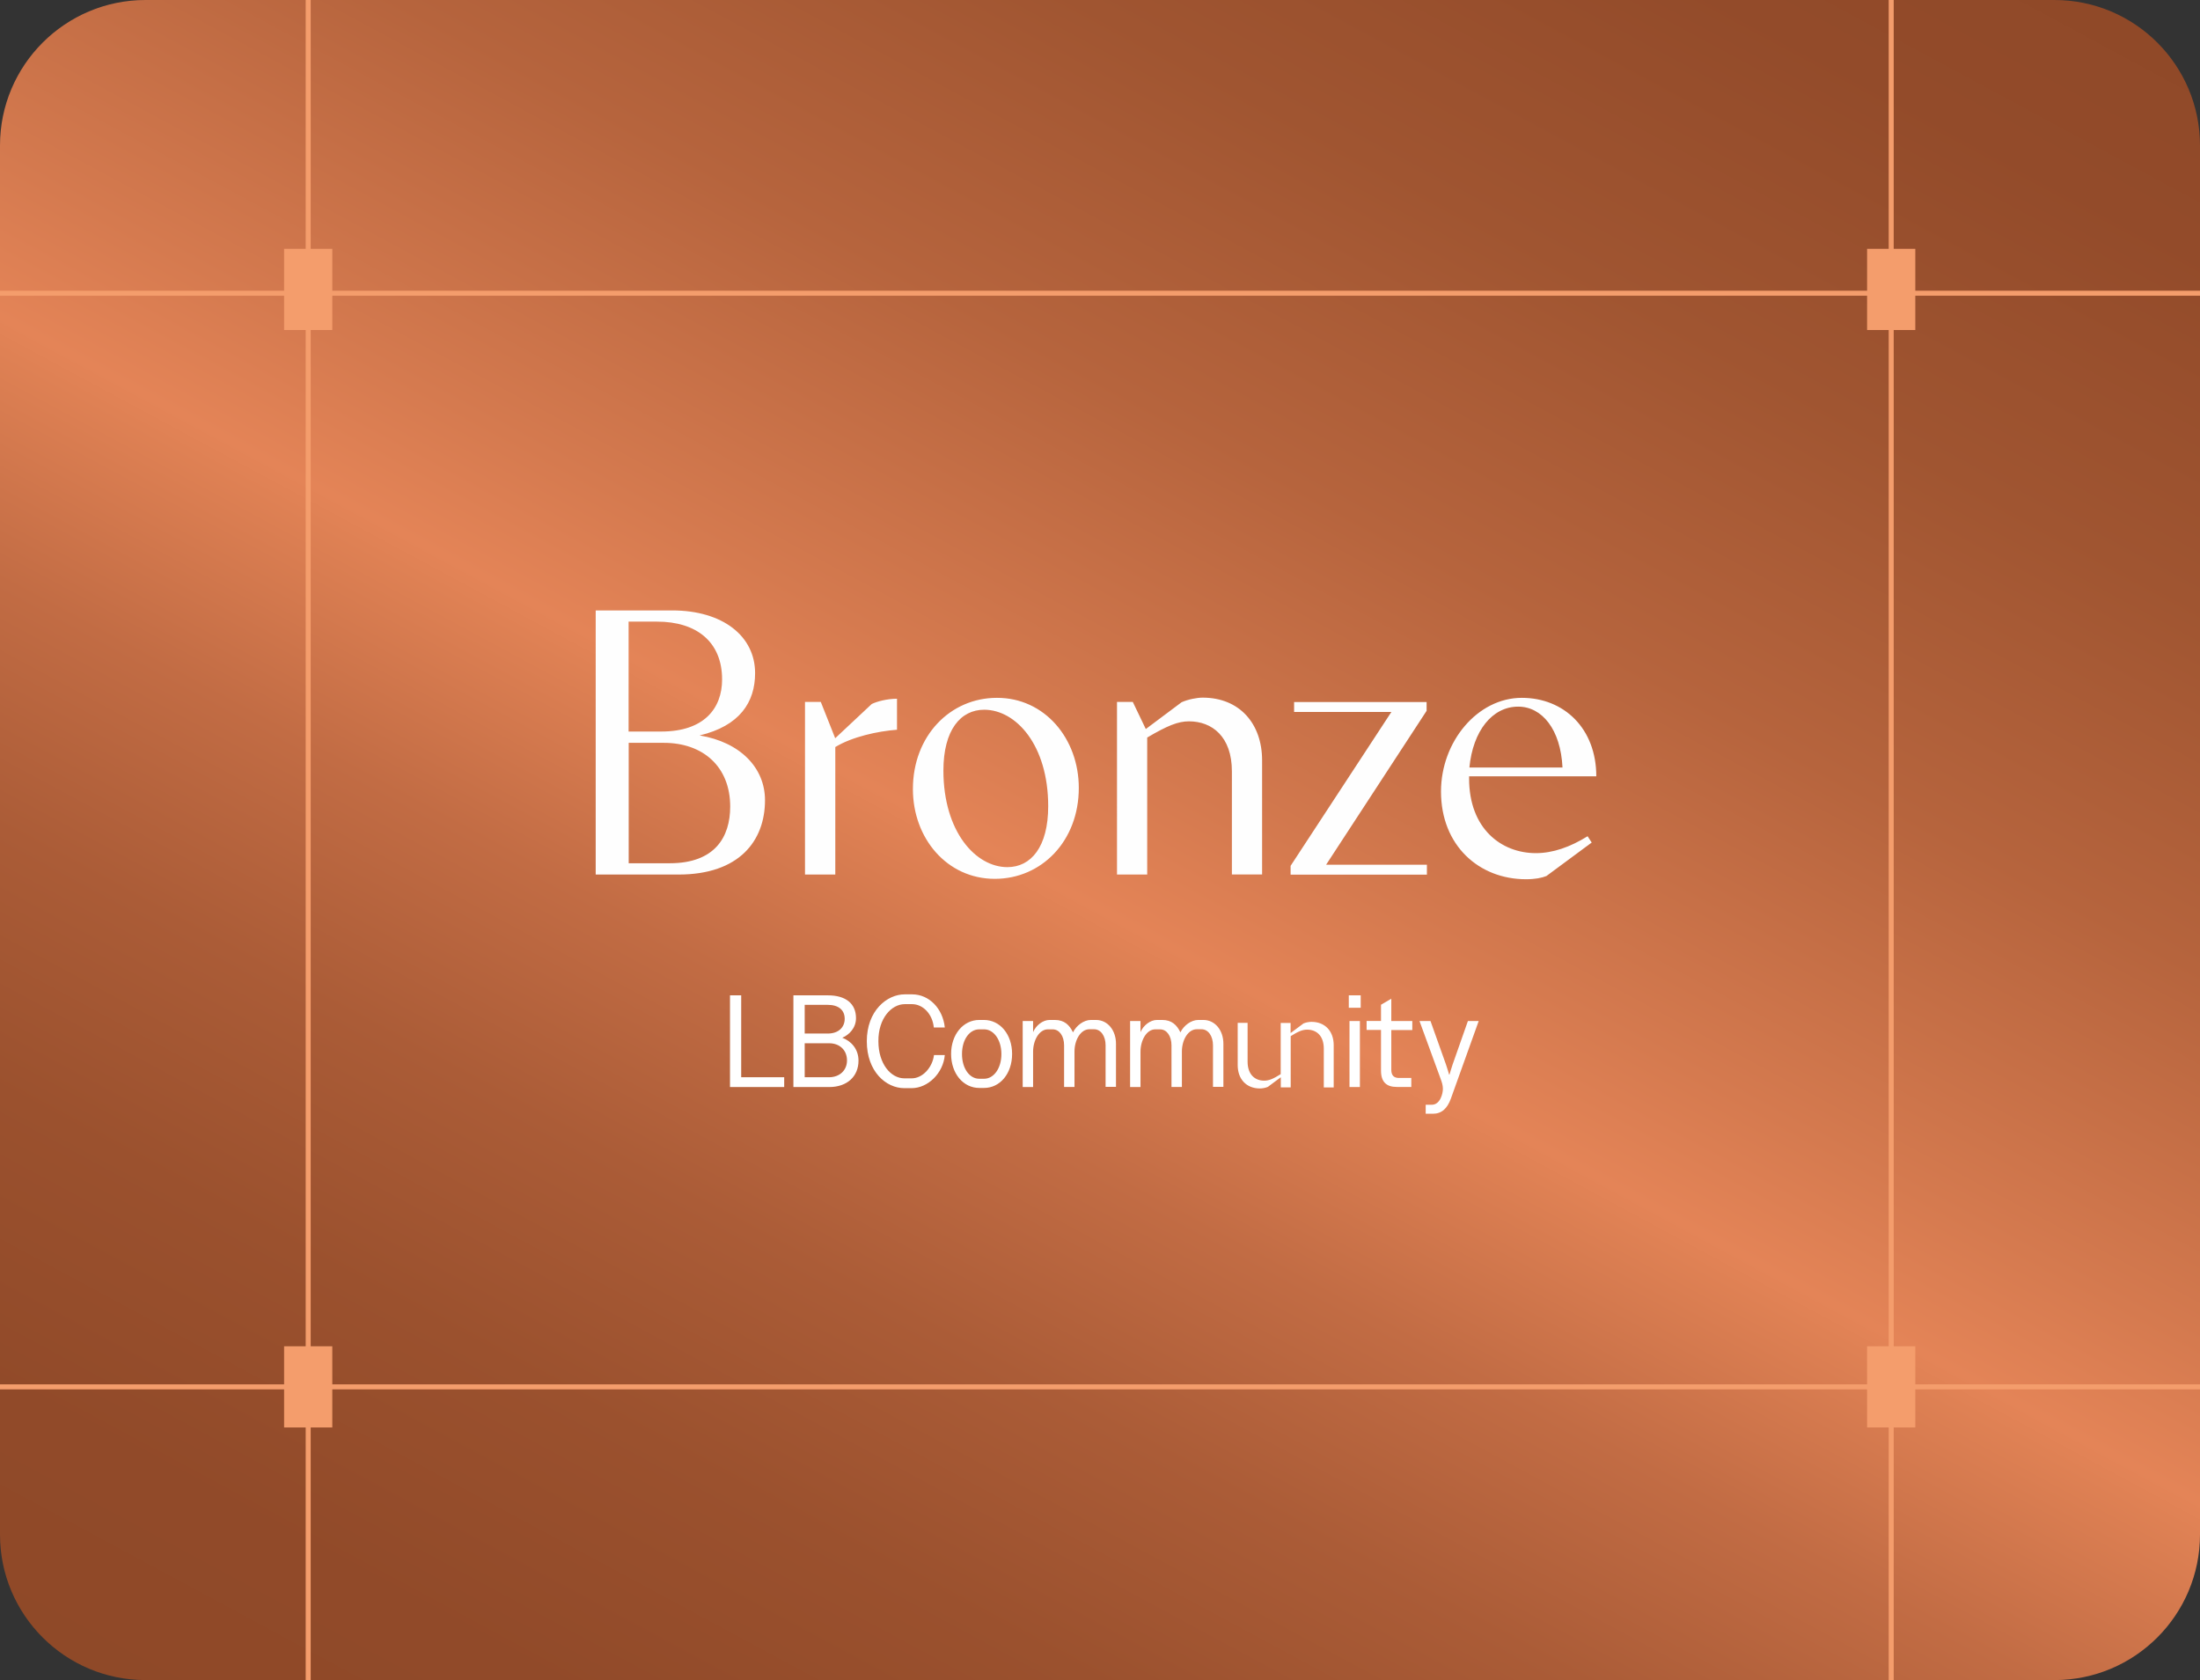 <svg xmlns="http://www.w3.org/2000/svg" xmlns:xlink="http://www.w3.org/1999/xlink" viewBox="0 0 220 168" style="enable-background:new 0 0 220 168" xml:space="preserve"><rect x="0" y="0" width="220" height="168" fill="#333333" stroke="none"/><style>.st1{fill:#fefefe}.st2{fill:#fff}.st3,.st4{fill-rule:evenodd;clip-rule:evenodd;fill:#f49d6c}.st4{fill:none;stroke:#f49d6c;stroke-width:.5;stroke-miterlimit:10}</style><g id="_x5F_mob_x5F_bronze"><linearGradient id="SVGID_1_" gradientUnits="userSpaceOnUse" x1="172.308" y1="-31.612" x2="46.142" y2="202.488"><stop offset="0" style="stop-color:#8e4827"/><stop offset=".104" style="stop-color:#934b2a"/><stop offset=".22" style="stop-color:#a05531"/><stop offset=".341" style="stop-color:#b6643d"/><stop offset=".465" style="stop-color:#d57a4f"/><stop offset=".517" style="stop-color:#e48457"/><stop offset=".528" style="stop-color:#df8154"/><stop offset=".604" style="stop-color:#c26c44"/><stop offset=".686" style="stop-color:#ab5c37"/><stop offset=".773" style="stop-color:#9b512e"/><stop offset=".871" style="stop-color:#914a29"/><stop offset="1" style="stop-color:#8e4827"/></linearGradient><path d="M205.45 168H14.55C6.52 168 0 161.48 0 153.45V14.55C0 6.52 6.52 0 14.55 0h190.89C213.48 0 220 6.52 220 14.55v138.89c0 8.04-6.52 14.56-14.55 14.56z" style="fill:url(#SVGID_1_)"/><defs><path id="SVGID_00000074401202876785504140000003178854243098509211_" d="M205.45 168H14.55C6.52 168 0 161.48 0 153.45V14.55C0 6.52 6.52 0 14.55 0h190.89C213.48 0 220 6.52 220 14.55v138.89c0 8.04-6.52 14.56-14.55 14.56z"/></defs><clipPath id="SVGID_00000011723845295537714630000005878016619488511408_"><use xlink:href="#SVGID_00000074401202876785504140000003178854243098509211_" style="overflow:visible"/></clipPath><path class="st3" d="M28.41 24.88h4.82V33h-4.82z"/><path class="st4" d="M220 29.32H-.21M220 138.68H-.21M30.82 0v168M189.12 0v168"/><path class="st3" d="M186.71 24.88h4.82V33h-4.82zM28.41 134.62h4.82v8.12h-4.82zM186.71 134.62h4.82v8.12h-4.82z"/><path class="st1" d="M59.56 61.04h7.66c5.06 0 8.29 2.57 8.29 6.27 0 2.92-1.55 5.28-5.55 6.23 4.04.67 6.54 3.21 6.54 6.48 0 4.05-2.57 7.43-8.64 7.43h-8.29V61.04zm6.57 12.11c4.25 0 6.08-2.29 6.08-5.21 0-3.77-2.57-5.78-6.5-5.78h-2.85v10.99h3.27zm.85 13.17c4.5 0 6.04-2.61 6.04-5.67 0-3.98-2.71-6.37-6.64-6.37h-3.51v12.04h4.11zM83.53 74.7v12.75H80.5V70.19h1.58l1.44 3.63 3.65-3.42c.49-.25 1.55-.53 2.53-.53v3.1c-1.96.15-4.49.71-6.17 1.73zM107.88 78.79c0 5.32-3.73 9.09-8.4 9.09-4.78 0-8.19-4.05-8.19-8.98 0-5.32 3.73-9.12 8.4-9.12 4.78-.01 8.19 4.08 8.19 9.01zm-7.14 7.92c2.35 0 4.08-2.01 4.08-6.09 0-6.13-3.23-9.65-6.4-9.65-2.35 0-4.08 2.01-4.08 6.09.01 6.13 3.24 9.65 6.4 9.65zM111.7 70.19h1.58l1.3 2.71 3.58-2.68c.63-.28 1.51-.46 2.11-.46 3.69 0 5.94 2.61 5.94 6.27v11.41h-3.02V77.13c0-3.49-2-5-4.29-5-1.09 0-2.14.42-4.18 1.62v13.7h-3.02V70.19zM142.66 71.08l-10.05 15.39h10.08v.99h-13.63v-.88l10.08-15.39h-9.73v-.99h13.25v.88zM159.17 84.25l-4.53 3.35c-.46.18-1.09.32-2.04.32-4.71 0-8.5-3.38-8.5-8.77 0-5 3.66-9.37 8.08-9.37 4.22 0 7.45 3.06 7.45 7.85h-12.72v.21c0 5.04 3.23 7.47 6.68 7.47 1.69 0 3.41-.6 5.17-1.69l.41.63zm-2.92-7.5c-.18-3.8-2.04-6.09-4.43-6.09-2.6 0-4.53 2.43-4.88 6.09h9.31z"/><path class="st2" d="M74.12 99.53H73v9.17h5.42v-.98h-4.3zM84.23 103.77c.68-.29 1.37-.97 1.37-1.96 0-1.45-1.02-2.28-2.81-2.28h-3.45v9.17h3.58c1.79 0 2.93-1.06 2.93-2.64 0-1.17-.74-1.96-1.62-2.29zm-3.76-3.29h2.3c1.08 0 1.7.51 1.7 1.4 0 .82-.59 1.47-1.7 1.47h-2.3v-2.87zm2.43 7.24h-2.43v-3.4h2.44c1.06 0 1.79.69 1.79 1.72 0 .98-.73 1.68-1.8 1.68zM90.48 100.41h.73c1.07 0 2.04.97 2.17 2.33h1.1c-.2-1.9-1.57-3.31-3.27-3.31h-.74c-1.78 0-3.79 1.64-3.79 4.69 0 3.04 1.93 4.69 3.75 4.69h.73c1.63 0 3.16-1.49 3.32-3.31H93.4c-.16 1.26-1.15 2.33-2.23 2.33h-.73c-1.35 0-2.6-1.44-2.6-3.71-.02-2.28 1.3-3.71 2.64-3.71zM98.39 101.99h-.46c-1.62 0-2.82 1.47-2.82 3.4 0 1.94 1.2 3.4 2.82 3.4h.47c1.61 0 2.81-1.44 2.81-3.4s-1.2-3.4-2.82-3.4zm.03 5.88h-.5c-.95 0-1.72-1.01-1.72-2.47 0-1.47.77-2.47 1.72-2.47h.5c.94 0 1.72 1.03 1.72 2.47 0 1.45-.78 2.47-1.72 2.47zM109.6 101.99h-.51c-.71 0-1.45.55-1.79 1.24-.35-.73-.86-1.24-1.82-1.24h-.52c-.68 0-1.37.55-1.65 1.22v-1.11h-1.04v6.6h1.04v-3.54c0-1.11.59-2.23 1.48-2.23h.48c.67 0 1.14.67 1.14 1.6v4.16h1.04v-3.54c0-1.15.61-2.23 1.49-2.23h.47c.68 0 1.15.69 1.15 1.6v4.16h1.04v-4.29c.01-1.36-.83-2.4-2-2.4zM120.34 101.99h-.51c-.71 0-1.45.55-1.79 1.24-.35-.73-.86-1.24-1.82-1.24h-.52c-.68 0-1.37.55-1.65 1.22v-1.11h-1.04v6.6h1.04v-3.54c0-1.11.59-2.23 1.48-2.23h.48c.67 0 1.14.67 1.14 1.6v4.16h1.04v-3.54c0-1.15.61-2.23 1.49-2.23h.47c.68 0 1.15.69 1.15 1.6v4.16h1.04v-4.29c.01-1.36-.83-2.4-2-2.4zM134.95 102.1h1.04v6.6h-1.04zM134.88 99.53h1.19v1.24h-1.19zM139.13 99.87l-1.03.6v1.62h-1.44v.9h1.44v4.06c0 1.14.54 1.64 1.58 1.64h1.45v-.9h-1.24c-.48 0-.76-.24-.76-.81V103h2.1v-.9h-2.1v-2.23zM146.79 102.1l-1.53 4.35c-.12.35-.31 1-.31 1h-.04s-.18-.64-.31-1l-1.55-4.35h-1.1l2.1 5.74c.16.43.24.71.24 1.05 0 .44-.26 1.58-1.11 1.58h-.61v.9h.72c.87 0 1.44-.52 1.8-1.52l2.78-7.75h-1.08zM131.15 102.18c-.22 0-.55.05-.8.16l-1.29.96v-1.01h-.99v5.12c-.76.48-1.18.65-1.65.65-.91 0-1.66-.59-1.66-1.9v-3.88h-.99v4.23c0 1.39.86 2.33 2.22 2.33.22 0 .55-.05.8-.16l1.29-.96v1.01h.99v-5.12c.76-.48 1.18-.65 1.65-.65.91 0 1.66.59 1.66 1.9v3.88h.99v-4.23c0-1.39-.86-2.33-2.22-2.33z"/></g></svg>